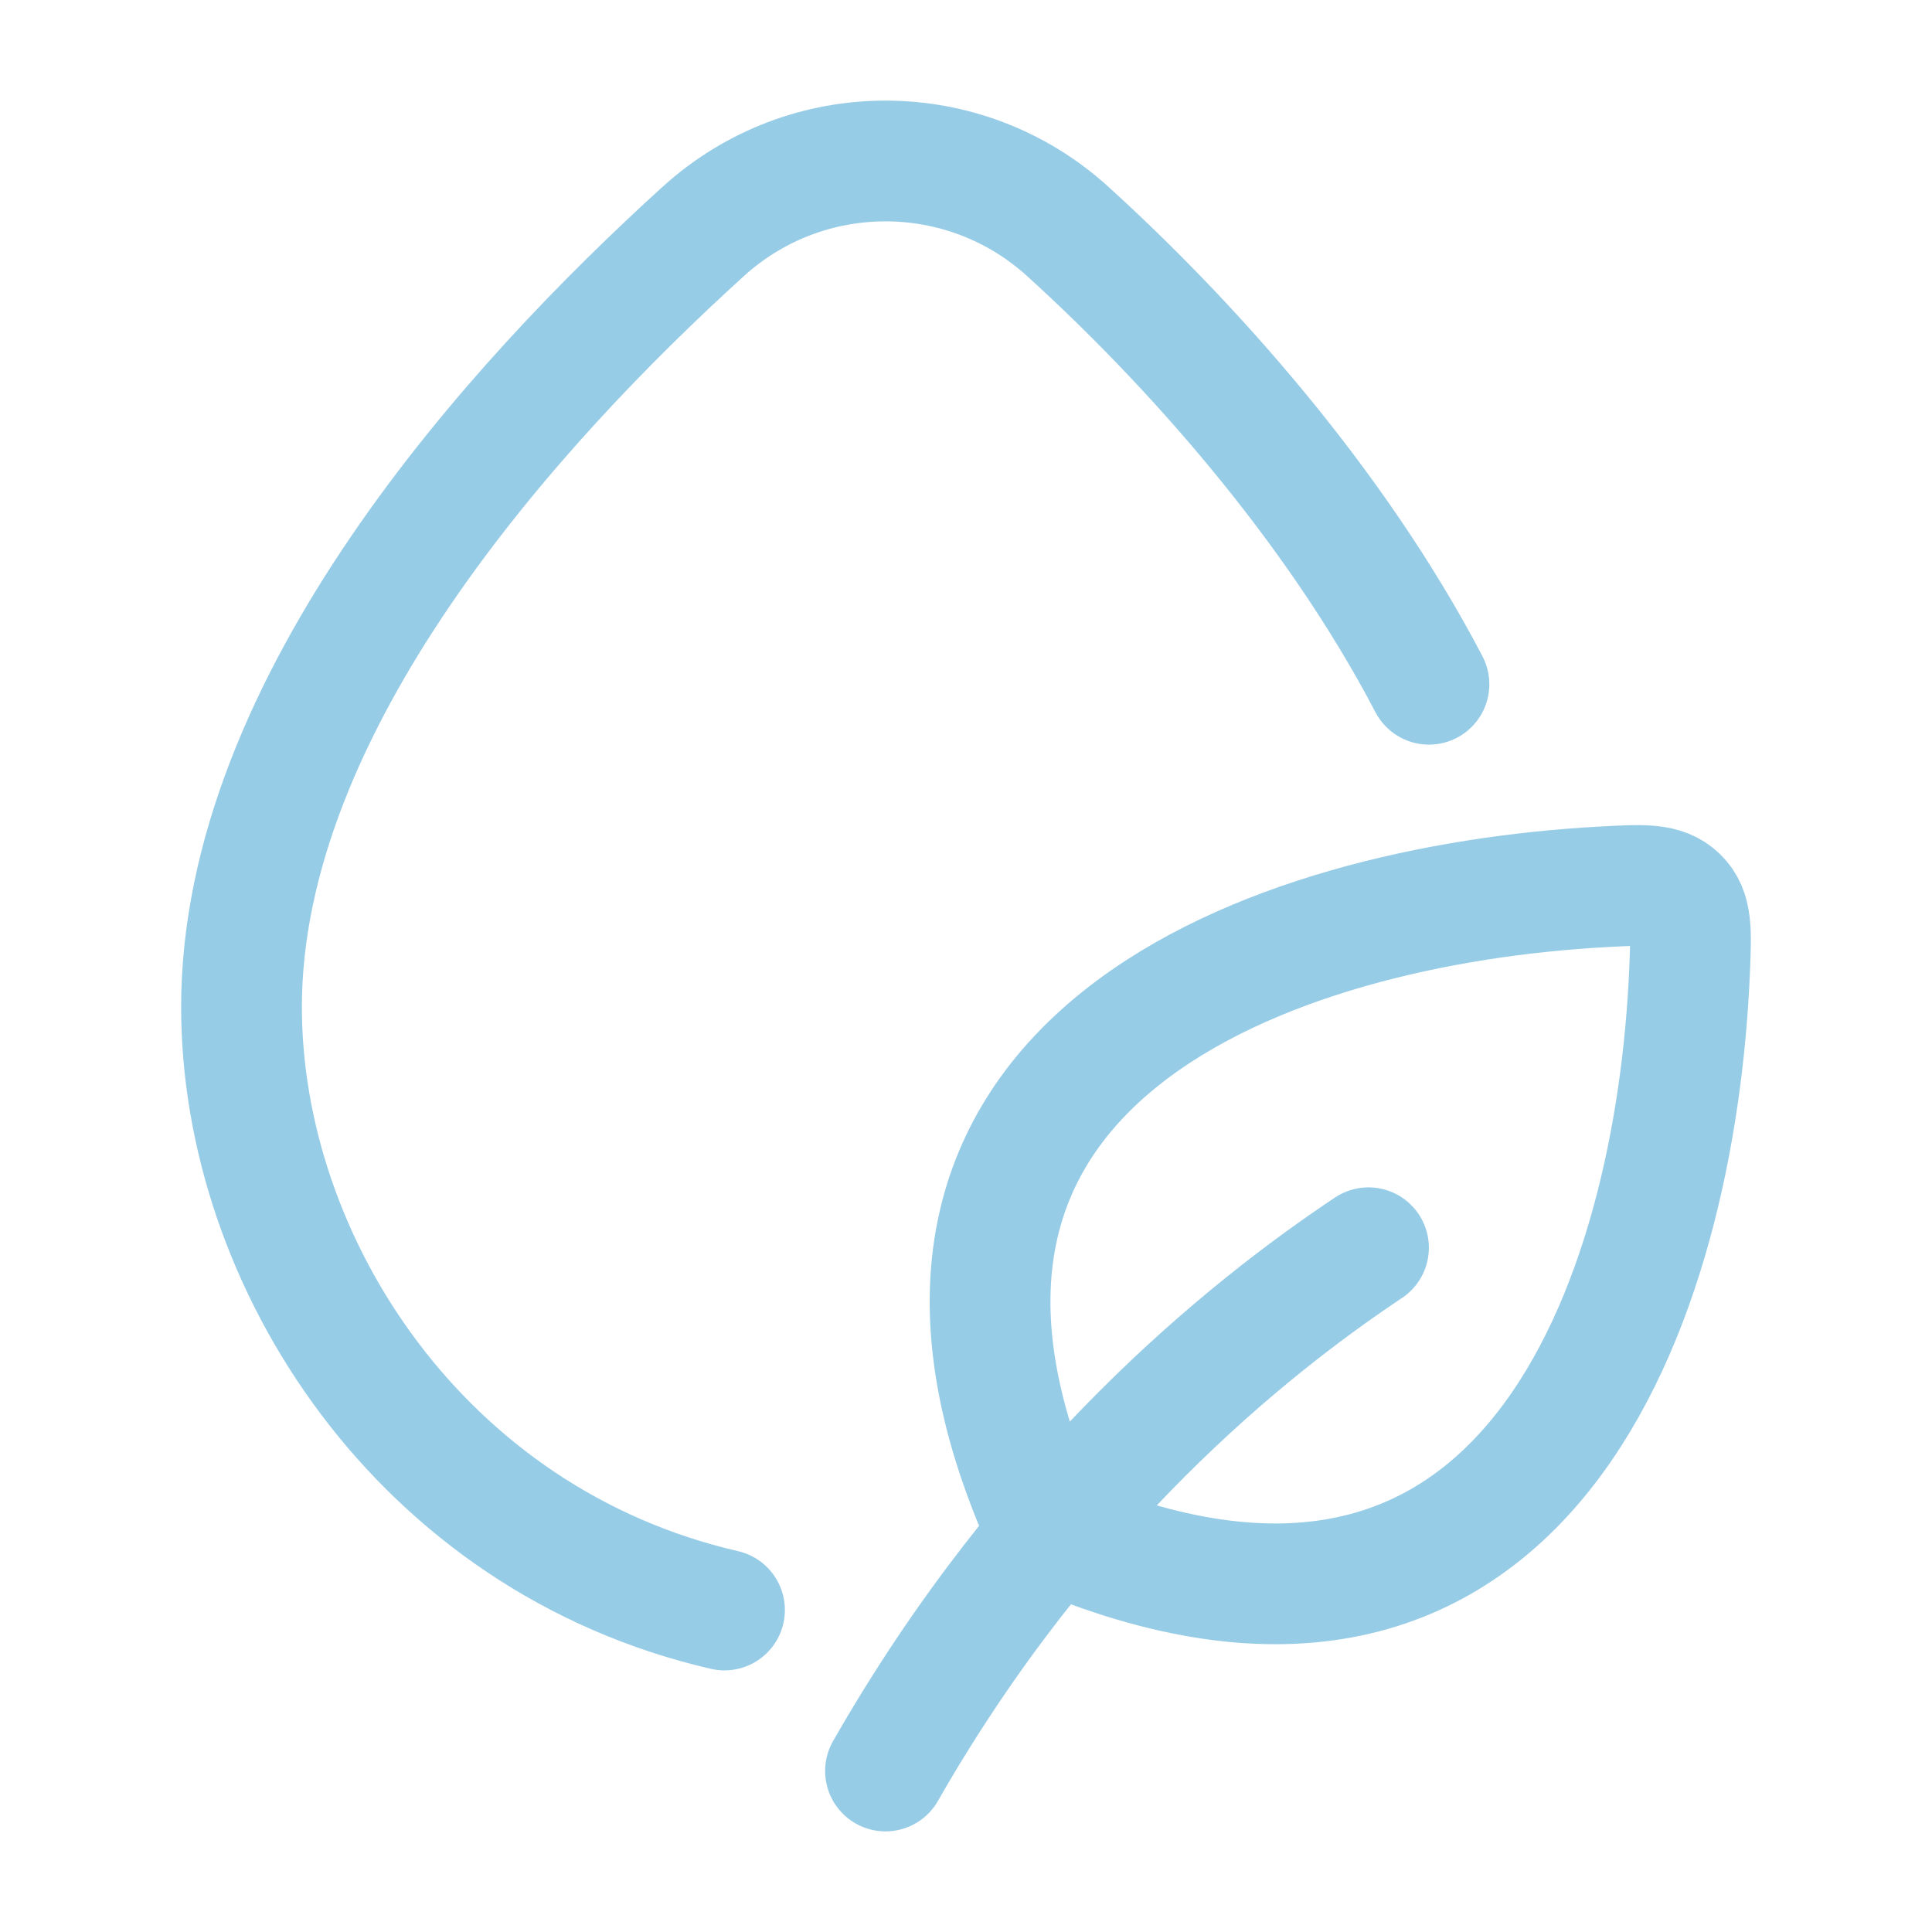 <svg fill="none" color="#97cce7" height="24" width="24" viewBox="0 0 24 24" xmlns="http://www.w3.org/2000/svg">
    <path stroke-linecap="round" stroke-width="1.5" stroke="#97cce7" d="M9 20C5.229 19.132 3 15.677 3 12.51C3 8.744 6.37 5.023 8.736 2.875C10.02 1.708 11.98 1.708 13.264 2.875C14.771 4.243 16.575 6.25 17.751 8.5"></path>
    <path stroke-linejoin="round" stroke-linecap="round" stroke-width="1.5" stroke="#97cce7" d="M17 15.5C15.5 16.5 13 18.5 11 22M13 19C10.336 13.141 15.835 11.236 19.925 11.016C20.419 10.989 20.665 10.976 20.843 11.147C21.02 11.318 21.009 11.562 20.989 12.049C20.819 16.102 18.995 21.607 13 19Z"></path>
</svg>